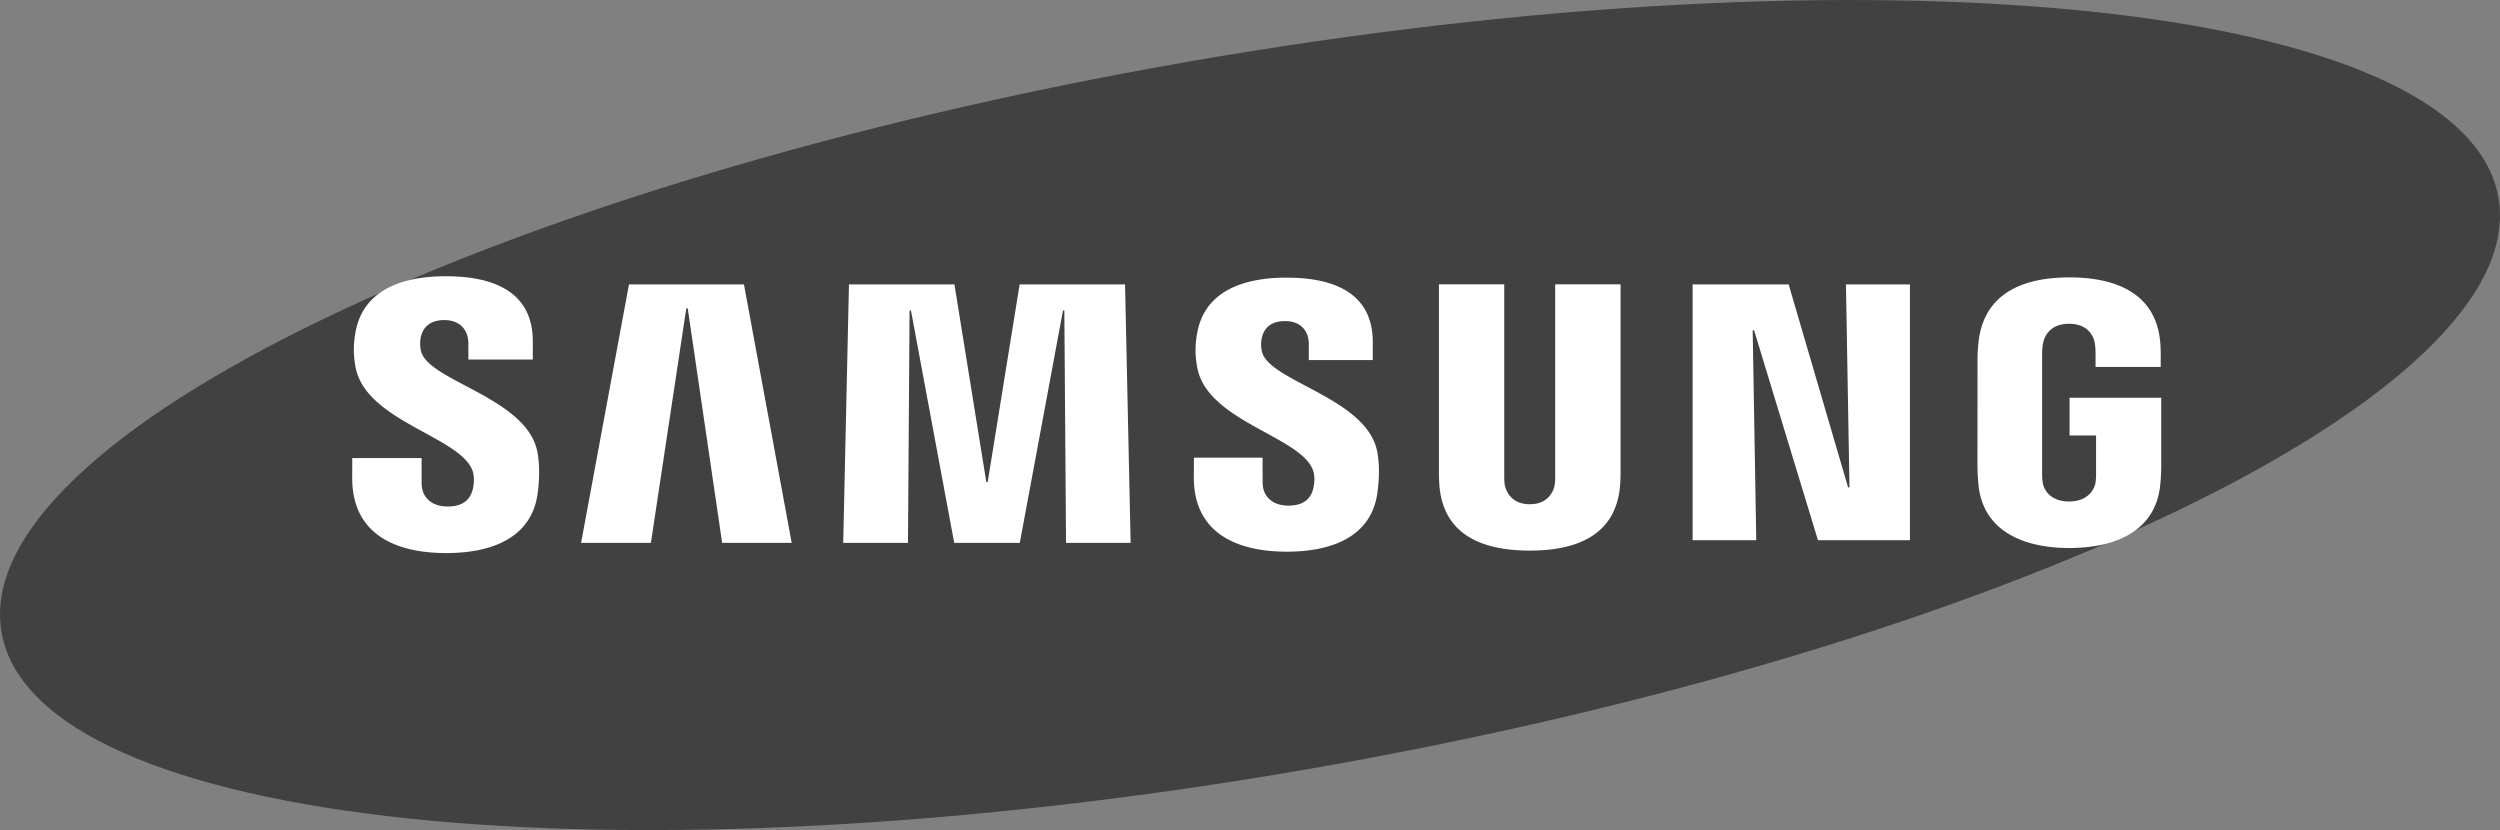 <svg xmlns="http://www.w3.org/2000/svg" viewBox="0 0 4838 1606.3"><rect x="0" y="0" width="4838" height="1606.3" fill="#808080" stroke="none"/><title>samsung</title><path d="M4835,382.5c65.9,377.7-962.3,872.3-2296.8,1104.7C1203.9,1719.6,68.8,1601.7,3,1223.8-62.8,846.1,965.7,351.6,2300,119.3,3634.4-113.3,4769.3,4.7,4835,382.5Z" style="fill:#414141"/><polygon points="3579.1 943.1 3572.3 550.4 3696.1 550.4 3696.1 1045.4 3518.1 1045.4 3394.5 639.2 3391.8 639.2 3398.7 1045.4 3275.6 1045.4 3275.6 550.4 3461.4 550.4 3576.4 943.1 3579.1 943.1" style="fill:#fff"/><polygon points="1328.1 596.8 1259.6 1050.6 1124.5 1050.6 1217.2 550.4 1439.7 550.4 1532.1 1050.6 1397.5 1050.6 1330.9 596.8 1328.1 596.8" style="fill:#fff"/><polygon points="1911.4 932.8 1973.2 550.4 2177.2 550.4 2188 1050.6 2063 1050.6 2059.7 600.9 2057.1 600.9 1973.5 1050.6 1846.6 1050.6 1762.9 600.9 1760.2 600.9 1757.1 1050.6 1631.8 1050.6 1642.9 550.4 1847 550.4 1908.7 932.8 1911.4 932.8" style="fill:#fff"/><path d="M913.9,909.5c4.9,12.1,3.4,27.7,1.1,37.1-4.2,16.6-15.5,33.6-48.7,33.6-31.4,0-50.4-18-50.4-45.4V886.4H681.7l-.1,38.7c0,111.5,87.8,145.2,181.9,145.2,90.5,0,165-30.9,176.8-114.3,6.1-43.2,1.5-71.5-.5-82.2-21.1-104.7-211-136-225.1-194.5a65.73,65.73,0,0,1-.5-26.4c3.5-15.9,14.4-33.5,45.7-33.5,29.2,0,46.5,18.1,46.5,45.4v30.9h124.7V660.6c0-109-97.8-126-168.6-126-89,0-161.7,29.4-175,110.8-3.6,22.5-4.1,42.5,1.1,67.6C710.5,815.1,888.1,844.7,913.9,909.5Z" style="fill:#fff"/><path d="M2540.4,908.6c4.9,12,3.3,27.2,1.1,36.6-4.1,16.6-15.3,33.3-48.3,33.3-30.9,0-49.8-18-49.8-44.8l-.1-48H2310.5l-.2,38.2c0,110.4,87,143.7,180.1,143.7,89.5,0,163.3-30.5,175-113.1,6.1-42.9,1.8-70.8-.4-81.3-21-103.7-208.9-134.7-222.9-192.7a63.24,63.24,0,0,1-.5-25.9c3.6-16.1,14.3-33.2,45.3-33.2,29,0,45.9,17.6,45.9,44.8v30.6h123.8V662c0-107.8-97-124.7-167.2-124.7-88,0-160.1,29-173.1,109.9-3.6,22.2-4,41.8,1.2,66.8C2339,815.1,2514.9,844.5,2540.4,908.6Z" style="fill:#fff"/><path d="M2960.5,975.8c34.7,0,45.5-24,47.9-36.3a104.68,104.68,0,0,0,1.2-19.1V550.2h126.5V909c.3,9.2-.6,28.1-1.1,32.8-8.9,93.4-82.7,123.7-174.6,123.7s-165.9-30.3-174.7-123.7c-.4-4.7-1.3-23.7-1.1-32.8V550.2H2911V920.3c0,6.5.2,13.8,1.2,19.1C2915,951.7,2925.5,975.8,2960.5,975.8Z" style="fill:#fff"/><path d="M4004,970.5c36.2,0,48.9-22.9,51.2-36.2a117,117,0,0,0,1.1-19V842.7H4005v-73h177.4V904c-.1,9.4-.3,16.3-1.8,33-8.3,91-87.3,123.5-175.9,123.5-88.8,0-167.6-32.5-176.1-123.5-1.4-16.7-1.6-23.6-1.8-33l.1-210.6c0-8.9,1.1-24.6,2.1-33,11.1-93.5,86.9-123.6,175.7-123.6s166.4,29.9,175.6,123.6a295.51,295.51,0,0,1,1.1,33v16.7H4055.3v-28a125.06,125.06,0,0,0-1.6-19c-2.1-11.1-11.7-36.5-49.9-36.5-36.5,0-47.1,24-49.8,36.5-1.5,6.6-2.1,15.5-2.1,23.6V915.5a106.37,106.37,0,0,0,1.3,19C3955.2,947.6,3967.8,970.5,4004,970.5Z" style="fill:#fff"/></svg>